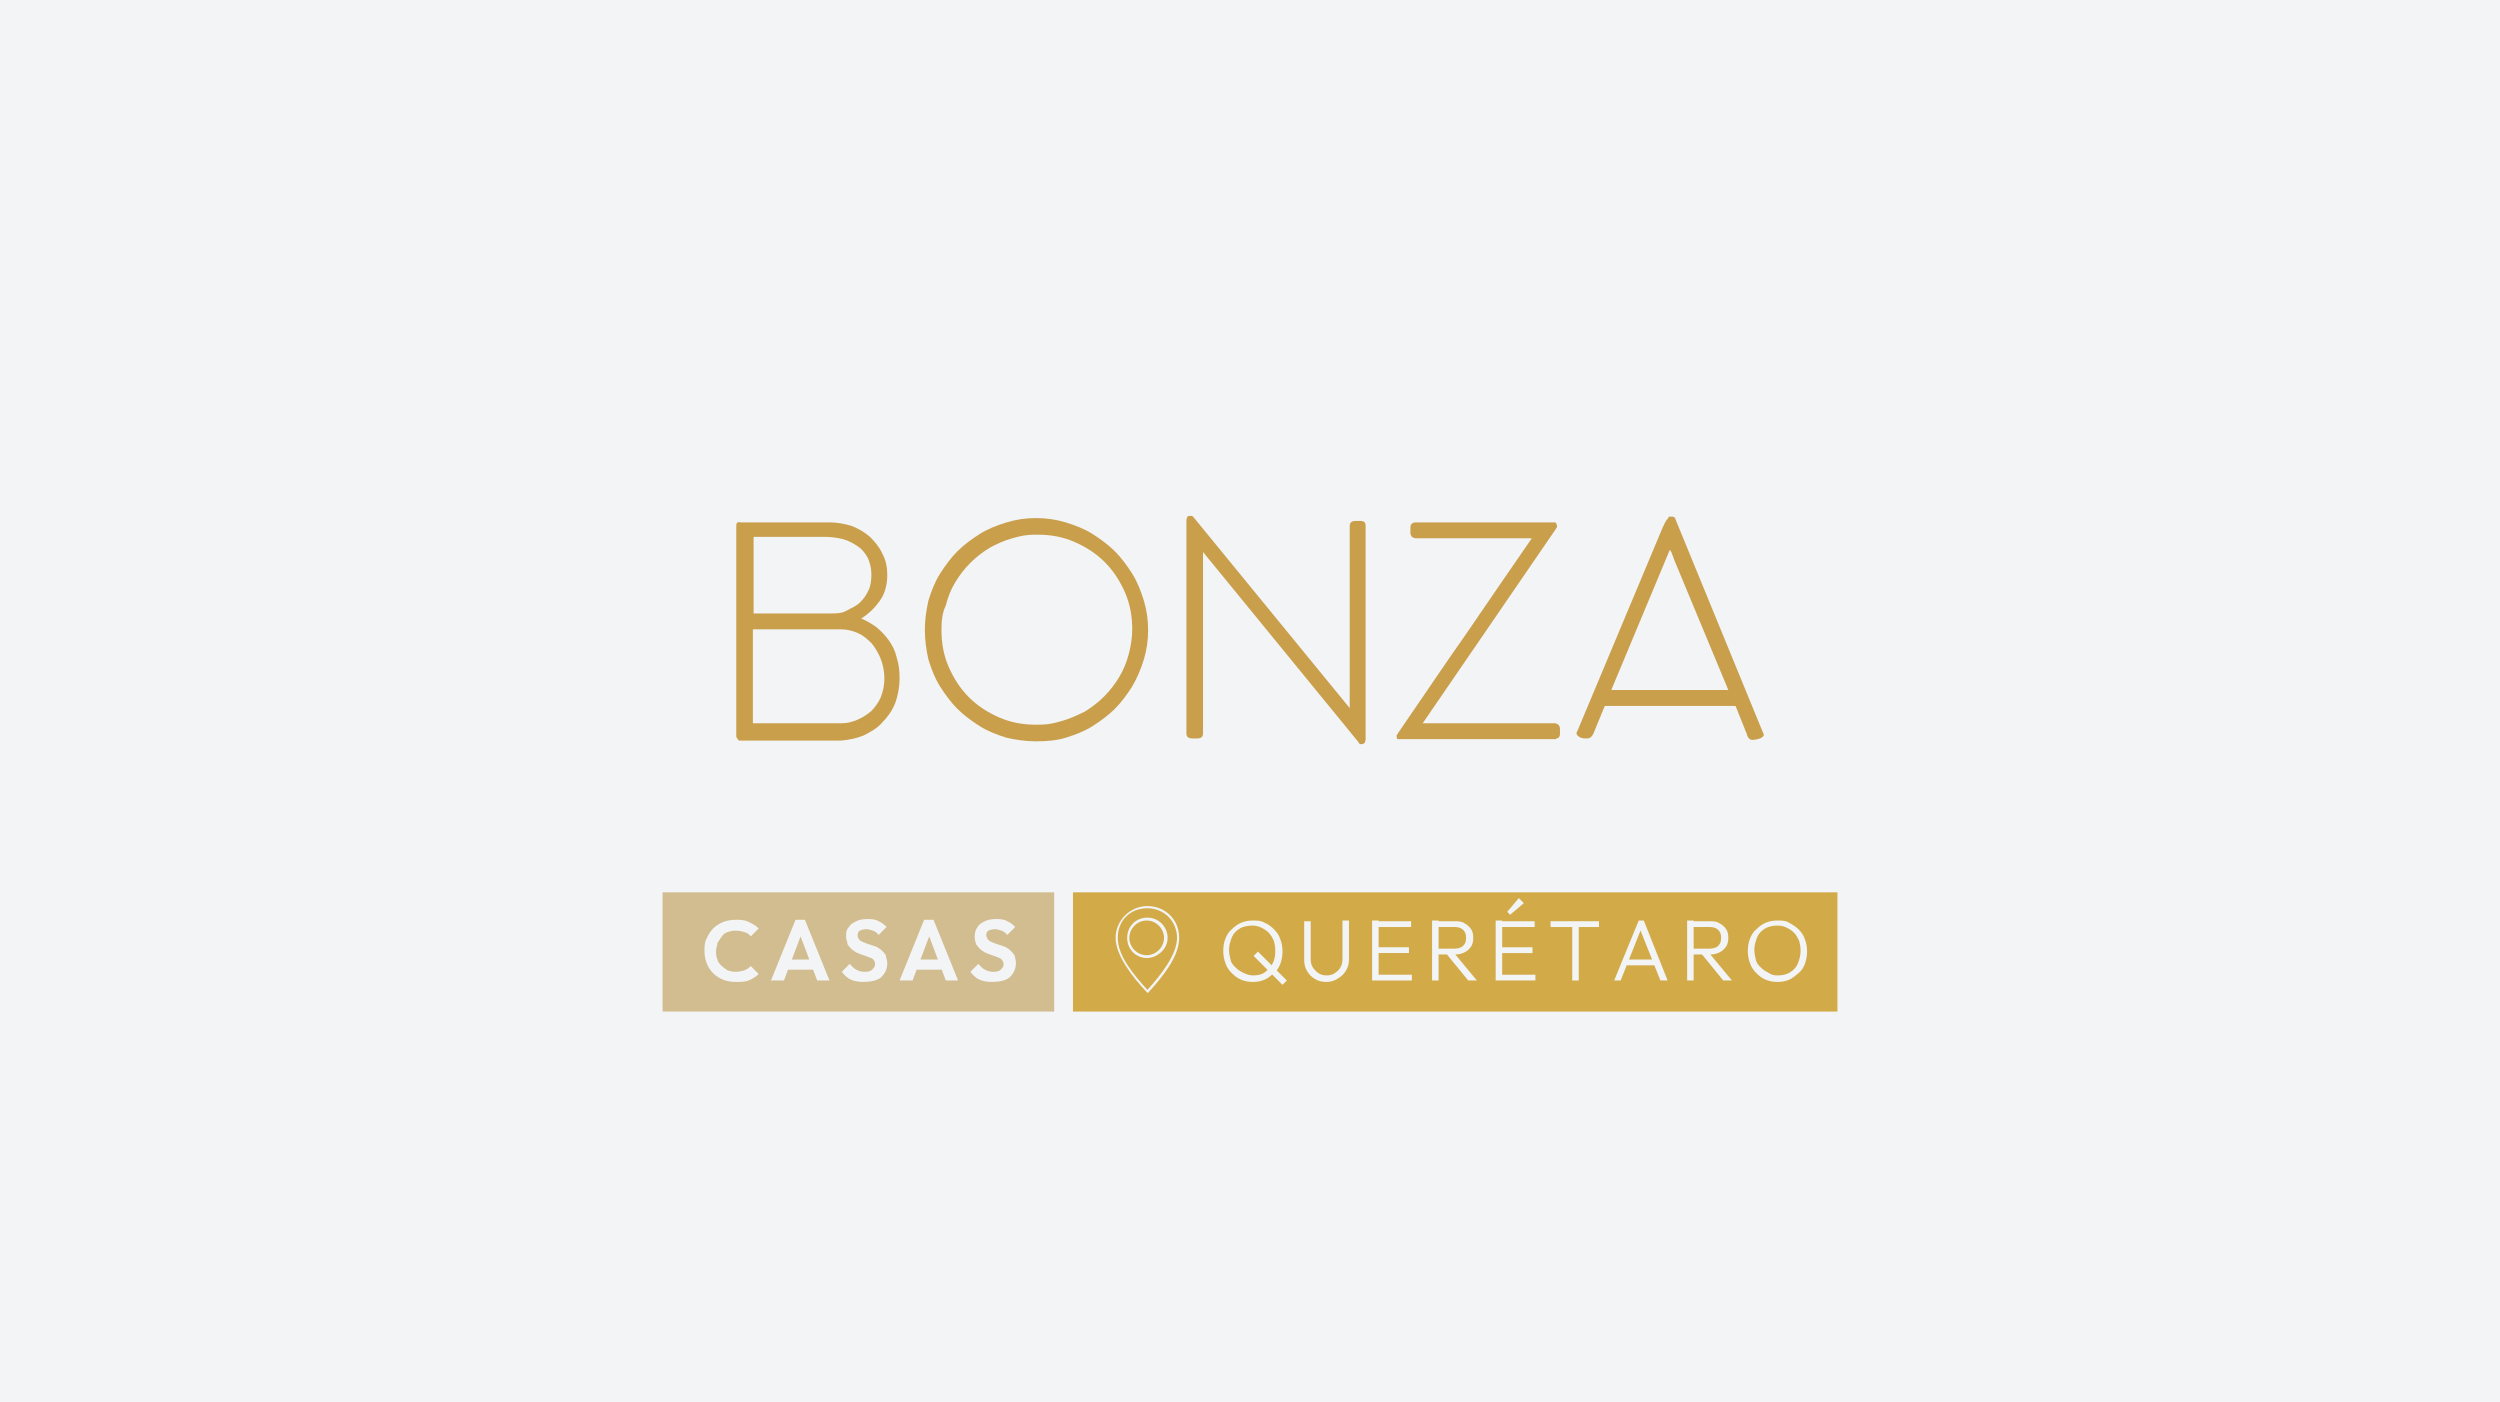 <?xml version="1.0" encoding="UTF-8"?>
<svg xmlns="http://www.w3.org/2000/svg" version="1.1" viewBox="0 0 346 194">
  <defs>
    <style>
      .cls-1 {
        fill: #d2ab48;
      }

      .cls-2 {
        fill: #c99f4c;
      }

      .cls-3 {
        fill: #d1bd90;
      }

      .cls-4 {
        fill: #f3f4f6;
      }
    </style>
  </defs>
  <!-- Generator: Adobe Illustrator 28.6.0, SVG Export Plug-In . SVG Version: 1.2.0 Build 709)  -->
  <g>
    <g id="Capa_1">
      <rect class="cls-4" x="-4.1" y="-4.7" width="354" height="203"/>
      <g>
        <g>
          <rect class="cls-1" x="148.5" y="123.5" width="105.8" height="16.5"/>
          <g>
            <g>
              <path class="cls-4" d="M158.8,137.4h.1c2-2.2,4.3-5,4.3-7.6s-2-4.4-4.4-4.4-4.4,2-4.4,4.4,2.3,5.4,4.3,7.5h0ZM158.8,125.7c2.3,0,4.1,1.8,4.1,4.1s-2.2,5.1-4.1,7.2c-1.9-2.1-4.1-4.7-4.1-7.2s1.8-4.1,4.1-4.1Z"/>
              <path class="cls-4" d="M161.6,129.8c0-1.5-1.2-2.8-2.8-2.8s-2.8,1.2-2.8,2.8,1.2,2.8,2.8,2.8c1.5-.1,2.8-1.3,2.8-2.8ZM156.3,129.8c0-1.3,1.1-2.4,2.4-2.4s2.4,1.1,2.4,2.4-1.1,2.4-2.4,2.4-2.4-1.1-2.4-2.4Z"/>
            </g>
            <g>
              <path class="cls-4" d="M173.4,135.9c-.6,0-1.1-.1-1.6-.3s-.9-.5-1.3-.9c-.4-.4-.7-.8-.9-1.4-.2-.5-.3-1.1-.3-1.7s.1-1.2.3-1.7.5-1,.9-1.3c.4-.4.8-.7,1.3-.9s1-.3,1.6-.3,1.1,0,1.6.3c.5.2.9.5,1.3.9.4.4.7.8.9,1.4.2.5.3,1.1.3,1.7s-.1,1.1-.3,1.7c-.2.5-.5,1-.9,1.3s-.8.7-1.3.9-1,.3-1.6.3ZM173.4,135c.6,0,1.2-.1,1.6-.4s.9-.7,1.1-1.2c.3-.5.4-1.1.4-1.8s-.1-.9-.2-1.4c-.2-.4-.4-.8-.7-1.1s-.6-.5-1-.7-.8-.3-1.3-.3-1.2.1-1.7.4-.9.7-1.1,1.2-.4,1.1-.4,1.7.1.9.2,1.4.4.8.7,1.1.6.5,1,.7.9.4,1.4.4ZM177.5,136.3l-4-4,.6-.6,4,4-.6.6Z"/>
              <path class="cls-4" d="M183.6,135.9c-.6,0-1.1-.1-1.6-.4-.5-.3-.8-.6-1.1-1.1s-.4-1-.4-1.6v-5.3h.9v5.2c0,.5.1.9.3,1.2s.5.6.8.8.7.3,1.1.3.8-.1,1.1-.3.6-.4.8-.8c.2-.3.3-.7.3-1.2v-5.3h.9v5.3c0,.6-.1,1.1-.4,1.6s-.6.8-1.1,1.1c-.4.3-1,.5-1.6.5Z"/>
              <path class="cls-4" d="M189.9,135.7v-8.3h.9v8.3h-.9ZM190.5,128.3v-.8h4.8v.8h-4.8ZM190.5,131.9v-.8h4.5v.8h-4.5ZM190.5,135.7v-.8h4.9v.8h-4.9Z"/>
              <path class="cls-4" d="M198.2,135.7v-8.3h.9v8.3h-.9ZM198.8,132.1v-.8h2.4c.5,0,1-.1,1.3-.4.3-.3.4-.6.4-1.1s-.1-.8-.4-1.1c-.3-.3-.7-.4-1.2-.4h-2.4v-.8h2.4c.5,0,1,0,1.4.3.4.2.7.5.9.8s.3.7.3,1.2-.1.9-.3,1.2-.5.6-.9.8-.8.3-1.4.3h-2.5ZM203.2,135.7l-3.1-3.8.9-.3,3.4,4.1h-1.2Z"/>
              <path class="cls-4" d="M207,135.7v-8.3h.9v8.3h-.9ZM207.6,128.3v-.8h4.8v.8h-4.8ZM207.6,131.9v-.8h4.5v.8h-4.5ZM207.6,135.7v-.8h4.9v.8h-4.9ZM209,126.6l-.4-.4,1.6-1.9.7.7-1.9,1.6Z"/>
              <path class="cls-4" d="M214.6,128.3v-.8h6.7v.8h-6.7ZM217.6,135.7v-8h.9v8h-.9Z"/>
              <path class="cls-4" d="M223.4,135.7l3.4-8.3h.7l3.3,8.3h-1l-2.9-7.3h.3l-2.9,7.3h-.9ZM225,133.6v-.8h4.3v.8h-4.3Z"/>
              <path class="cls-4" d="M233.5,135.7v-8.3h.9v8.3h-.9ZM234.1,132.1v-.8h2.4c.5,0,1-.1,1.3-.4.3-.3.4-.6.4-1.1s-.1-.8-.4-1.1c-.3-.3-.7-.4-1.2-.4h-2.4v-.8h2.4c.5,0,1,0,1.4.3.4.2.7.5.9.8s.3.7.3,1.2-.1.9-.3,1.2-.5.6-.9.8-.8.3-1.4.3h-2.5ZM238.5,135.7l-3.1-3.8.9-.3,3.4,4.1h-1.2Z"/>
              <path class="cls-4" d="M246,135.9c-.6,0-1.1-.1-1.6-.3s-.9-.5-1.3-.9c-.4-.4-.7-.8-.9-1.4-.2-.5-.3-1.1-.3-1.7s.1-1.2.3-1.7.5-1,.9-1.3c.4-.4.8-.7,1.3-.9s1-.3,1.6-.3,1.1,0,1.6.3.9.5,1.3.9c.4.4.7.8.9,1.4.2.5.3,1.1.3,1.7s-.1,1.1-.3,1.7c-.2.5-.5,1-.9,1.3s-.8.7-1.3.9c-.5.2-1,.3-1.6.3ZM246,135c.6,0,1.2-.1,1.7-.4.5-.3.9-.7,1.1-1.2s.4-1.1.4-1.8-.1-.9-.2-1.4c-.2-.4-.4-.8-.7-1.1s-.6-.5-1-.7-.8-.3-1.3-.3-1.2.1-1.7.4c-.5.3-.9.7-1.1,1.2s-.4,1.1-.4,1.7.1.9.2,1.4.4.8.7,1.1.6.5,1,.7c.4.3.8.4,1.3.4Z"/>
            </g>
          </g>
        </g>
        <g>
          <rect class="cls-3" x="91.7" y="123.5" width="54.2" height="16.5"/>
          <g>
            <path class="cls-4" d="M101.8,135.9c-.6,0-1.2-.1-1.7-.3s-1-.5-1.4-.9-.7-.9-.9-1.4c-.2-.5-.3-1.1-.3-1.7s0-1.2.3-1.7c.2-.5.5-1,.9-1.4s.9-.7,1.4-.9c.5-.2,1.1-.3,1.7-.3s1.3,0,1.8.3c.5.2,1,.5,1.4.9l-1.1,1.1c-.2-.3-.5-.5-.9-.6-.3-.1-.7-.2-1.2-.2s-.7.1-1.1.2c-.3.1-.6.3-.8.6-.2.3-.4.6-.6.9,0,.3-.2.7-.2,1.1s0,.8.2,1.2c0,.3.3.6.6.9.2.2.5.4.8.6.3.1.7.2,1.1.2s.9-.1,1.2-.2c.3-.1.6-.3.9-.6l1.1,1.1c-.4.4-.9.7-1.4.9s-1.1.2-1.8.2Z"/>
            <path class="cls-4" d="M106.7,135.7l3.4-8.4h1.3l3.4,8.4h-1.7l-2.6-6.9h.6l-2.6,6.9h-1.8ZM108.5,134.2v-1.4h4.5v1.4h-4.5Z"/>
            <path class="cls-4" d="M119.5,135.9c-.7,0-1.2-.1-1.7-.3s-.9-.6-1.3-1.1l1.1-1.1c.3.3.5.6.9.8s.7.3,1.2.3.8-.1,1-.3.4-.4.4-.7,0-.5-.2-.6c0-.2-.3-.3-.6-.4-.2-.1-.5-.2-.8-.3s-.6-.2-.8-.3c-.3-.1-.5-.3-.8-.5-.2-.2-.4-.4-.6-.7,0-.3-.2-.6-.2-1.1s0-.9.4-1.3c.2-.4.6-.6,1-.8.4-.2.9-.3,1.5-.3s1.1,0,1.6.3c.5.2.8.5,1.1.8l-1.1,1.1c-.2-.3-.5-.5-.8-.6s-.6-.2-.9-.2-.7.1-.9.2c-.2.1-.3.4-.3.6s0,.4.2.6c0,.1.3.3.6.4.2.1.5.2.8.3s.6.2.9.3.5.3.8.5c.2.2.4.4.6.7,0,.3.2.7.2,1.1,0,.8-.3,1.4-.8,1.9s-1.5.7-2.5.7Z"/>
            <path class="cls-4" d="M124.5,135.7l3.4-8.4h1.3l3.4,8.4h-1.7l-2.6-6.9h.6l-2.6,6.9h-1.8ZM126.3,134.2v-1.4h4.5v1.4h-4.5Z"/>
            <path class="cls-4" d="M137.3,135.9c-.7,0-1.2-.1-1.7-.3s-.9-.6-1.3-1.1l1.1-1.1c.3.3.5.6.9.8s.7.3,1.2.3.8-.1,1-.3.4-.4.4-.7-.1-.5-.2-.6c-.1-.2-.3-.3-.6-.4-.2-.1-.5-.2-.8-.3s-.6-.2-.8-.3c-.3-.1-.5-.3-.8-.5-.2-.2-.4-.4-.6-.7-.1-.3-.2-.6-.2-1.1s.1-.9.4-1.3c.2-.4.6-.6,1-.8.4-.2.9-.3,1.5-.3s1.1,0,1.6.3c.5.2.8.5,1.1.8l-1.1,1.1c-.2-.3-.5-.5-.8-.6s-.6-.2-.9-.2-.7.1-.9.2c-.2.1-.3.4-.3.6s.1.4.2.6c.1.1.3.3.6.4.2.1.5.2.8.3s.6.2.9.3c.3.1.5.3.8.5.2.2.4.4.6.7.1.3.2.7.2,1.1,0,.8-.3,1.4-.8,1.9s-1.5.7-2.5.7Z"/>
          </g>
        </g>
      </g>
      <g>
        <path class="cls-2" d="M122.8,79.5c0,1.4-.3,2.6-1,3.6s-1.5,1.8-2.6,2.5c.7.3,1.4.7,2.1,1.2.6.5,1.2,1.1,1.7,1.8.5.7.9,1.5,1.1,2.4.3.9.4,1.8.4,2.9s-.2,2.3-.6,3.4c-.4,1-1,1.9-1.8,2.7-.7.8-1.6,1.3-2.6,1.8-1,.4-2,.6-3.1.7h-13.9c-.2,0-.3,0-.4-.2s-.2-.2-.2-.4v-29c0-.3,0-.5.2-.6s.3,0,.4,0h12.3c1.1,0,2.1.2,3.1.5,1,.4,1.8.9,2.5,1.5.7.7,1.3,1.4,1.7,2.3.5.9.7,1.9.7,3M120.6,79.5c0-.9-.2-1.6-.5-2.3-.4-.7-.8-1.2-1.4-1.6s-1.3-.8-2.1-1c-.8-.2-1.7-.3-2.6-.3h-9.7v10.6h10.7c.8,0,1.5,0,2.2-.4s1.3-.6,1.8-1.1.9-1,1.2-1.7c.3-.6.4-1.4.4-2.2M104.2,87.1v13h12.3c.8,0,1.5-.2,2.2-.5s1.3-.7,1.9-1.2c.5-.5,1-1.2,1.3-1.9.3-.8.5-1.6.5-2.6s-.2-1.9-.5-2.7c-.3-.8-.8-1.6-1.3-2.2-.6-.6-1.2-1.1-1.9-1.4-.7-.3-1.5-.5-2.3-.5,0,0-12.2,0-12.2,0Z"/>
        <path class="cls-2" d="M128,87.2c0-1.4.2-2.8.5-4.1.4-1.3.9-2.6,1.6-3.7.7-1.1,1.5-2.2,2.4-3.1s2-1.7,3.1-2.4c1.1-.7,2.4-1.2,3.7-1.6,1.3-.4,2.7-.6,4.1-.6s2.8.2,4.1.6c1.3.4,2.6.9,3.7,1.6,1.1.7,2.2,1.5,3.1,2.4.9.9,1.7,2,2.4,3.1s1.2,2.4,1.6,3.7c.4,1.3.6,2.7.6,4.1s-.2,2.8-.6,4.1c-.4,1.3-.9,2.5-1.6,3.7-.7,1.1-1.5,2.2-2.4,3.1s-2,1.7-3.1,2.4c-1.1.7-2.4,1.2-3.7,1.6s-2.7.5-4.1.5-2.8-.2-4.1-.5c-1.3-.4-2.6-.9-3.7-1.6-1.1-.7-2.2-1.5-3.1-2.4-.9-.9-1.7-2-2.4-3.1s-1.2-2.4-1.6-3.7c-.3-1.3-.5-2.7-.5-4.1M130.3,87.2c0,1.8.3,3.5,1,5.1s1.6,3,2.8,4.2,2.6,2.1,4.2,2.8c1.6.7,3.3,1,5.1,1s2.4-.2,3.5-.5,2.2-.8,3.2-1.3c1-.6,1.9-1.3,2.7-2.1.8-.8,1.5-1.7,2.1-2.7s1-2,1.3-3.1.5-2.3.5-3.5c0-1.8-.3-3.5-1-5.1s-1.6-3-2.8-4.2-2.6-2.1-4.2-2.8c-1.6-.7-3.3-1-5.1-1s-2.4.2-3.5.5-2.2.8-3.1,1.3c-1,.6-1.9,1.3-2.7,2.1-.8.8-1.5,1.7-2.1,2.7s-1,2-1.3,3.2c-.5,1-.6,2.2-.6,3.4"/>
        <path class="cls-2" d="M166.5,76.4v25.1c0,.5-.3.7-.8.7h-.7c-.5,0-.8-.2-.8-.7v-29.4c0,0,0-.3.1-.5s.2-.2.4-.2.4,0,.5.2c3.6,4.4,7.2,8.8,10.8,13.2,3.6,4.4,7.2,8.8,10.8,13.2v-25.2c0-.5.3-.7.8-.7h.7c.5,0,.7.2.7.7v29.6c0,0-.1.3-.1.4-.1,0-.2.2-.4.2s-.4,0-.5-.3l-21.5-26.3Z"/>
        <path class="cls-2" d="M194,102.3c-.1,0-.3,0-.5,0s-.2-.2-.2-.4,0-.2.1-.3c.1,0,.1-.2.2-.3,3.1-4.5,6.1-9,9.2-13.4,3-4.4,6.1-8.9,9.2-13.4h-16c-.5,0-.8-.3-.8-.8v-.7c0-.5.3-.7.8-.7h18.8c.1,0,.3,0,.4,0,.2,0,.2.2.3.5,0,0,0,.2-.1.3s-.1.2-.2.3l-18.3,26.7h18.2c.5,0,.8.3.8.8v.7c0,.2-.1.4-.2.5-.1,0-.3.2-.5.2h-21.2Z"/>
        <path class="cls-2" d="M241.8,101.7c-.3-.7-.5-1.3-.8-2s-.5-1.3-.8-2h-18.1l-1.6,3.9c-.2.4-.5.6-.8.6-.5,0-.8,0-1.1-.2s-.4-.3-.4-.5,0-.2.1-.3l11.9-28.4c.1,0,.1-.3.2-.4.1-.2.2-.3.3-.5.1,0,.2-.3.3-.4.1,0,.2,0,.3,0,.3,0,.5,0,.6.4l12.1,29.5s0,0,.1.2v.2c0,0-.2.3-.5.4s-.7.2-1.1.2c-.3,0-.5-.2-.7-.6M223,95.5h16.2l-7.4-17.8c-.1-.3-.2-.5-.3-.8s-.2-.6-.4-.8h0l-8.1,19.4Z"/>
      </g>
    </g>
  </g>
</svg>